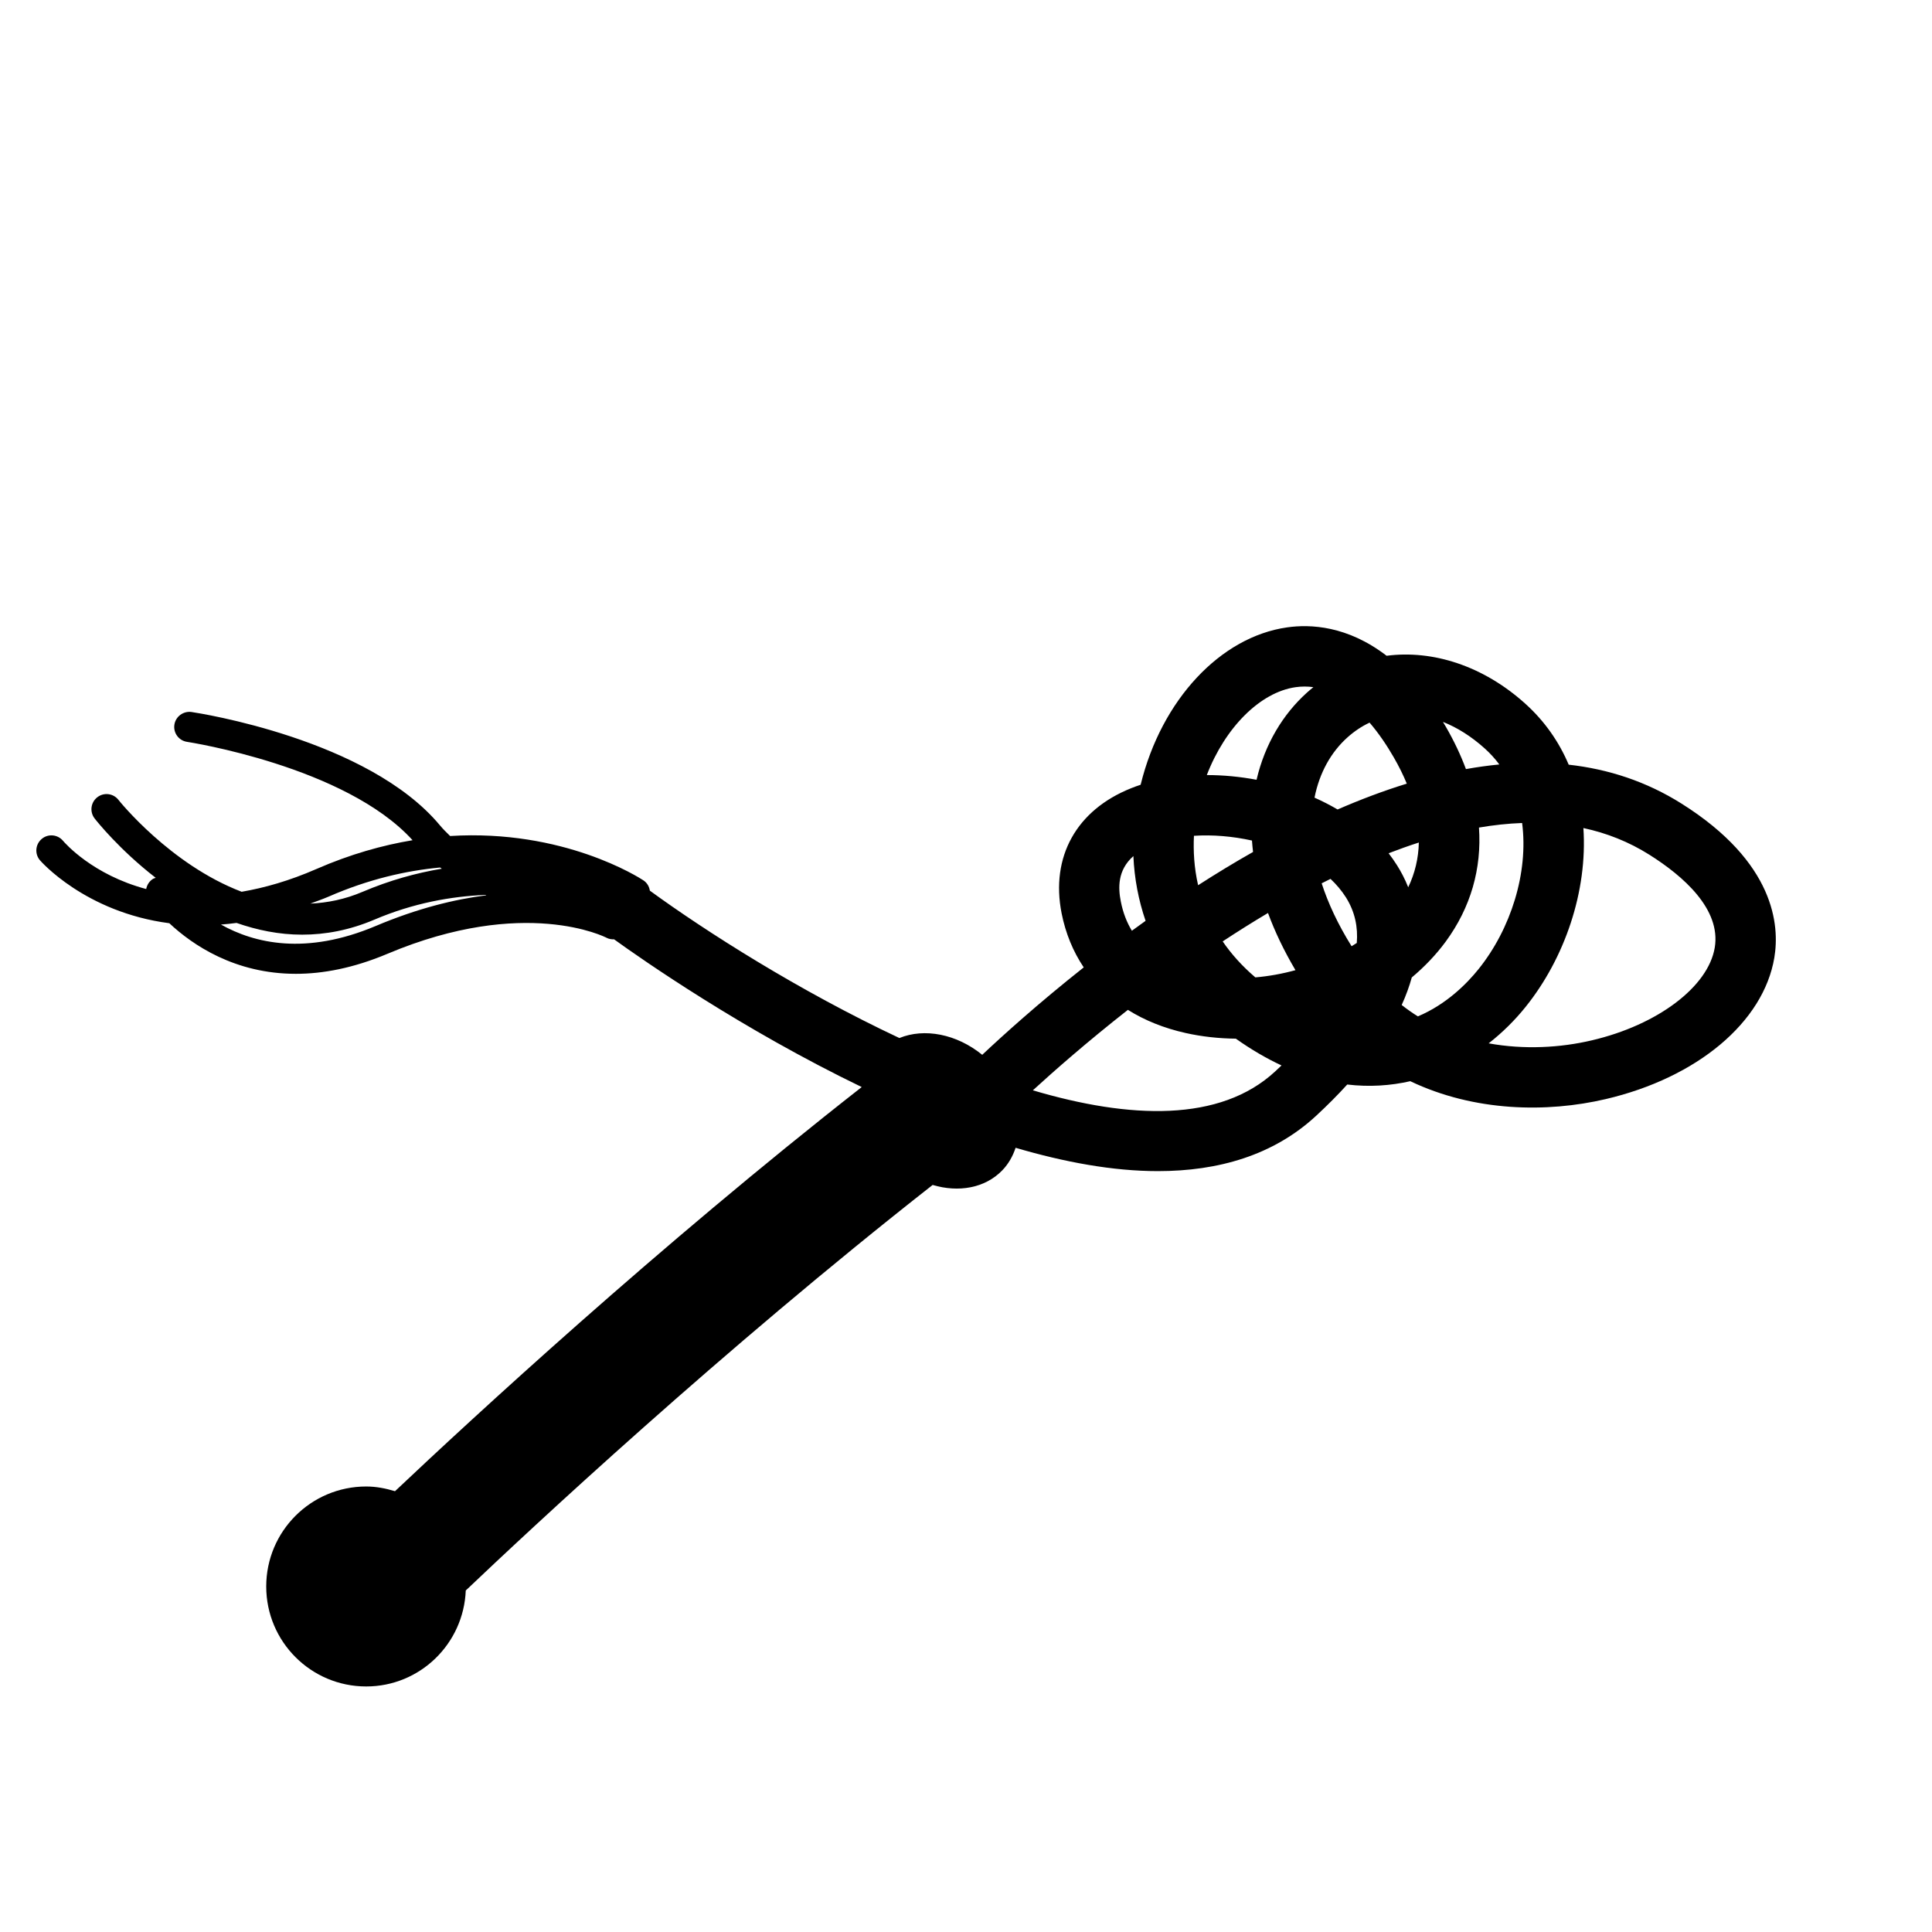 <?xml version="1.0" encoding="iso-8859-1"?>
<!-- Generator: Adobe Illustrator 17.1.0, SVG Export Plug-In . SVG Version: 6.00 Build 0)  -->
<!DOCTYPE svg PUBLIC "-//W3C//DTD SVG 1.1//EN" "http://www.w3.org/Graphics/SVG/1.1/DTD/svg11.dtd">
<svg version="1.1" id="Capa_1" xmlns="http://www.w3.org/2000/svg" xmlns:xlink="http://www.w3.org/1999/xlink" x="0px" y="0px"
	 viewBox="0 0 64 64" style="enable-background:new 0 0 64 64;" xml:space="preserve">
<path d="M9.801,32.259c0.892,0,1.903-0.187,3.033-0.663c4.556-1.921,7.23-0.546,7.257-0.532c0.08,0.043,0.166,0.055,0.251,0.052
	c0.927,0.67,4.234,2.978,8.204,4.894c-6.766,5.297-12.943,11.009-15.461,13.388c-0.305-0.092-0.62-0.156-0.954-0.156
	c-1.829,0-3.312,1.483-3.312,3.312c0,1.829,1.483,3.312,3.312,3.312c1.782,0,3.227-1.413,3.298-3.179
	c2.118-2.015,8.465-7.943,15.466-13.434c0.853,0.255,1.73,0.109,2.302-0.479c0.21-0.216,0.354-0.474,0.446-0.752
	c1.609,0.473,3.212,0.773,4.713,0.773c2.004,0,3.829-0.523,5.246-1.836c0.381-0.353,0.722-0.697,1.027-1.033
	c0.733,0.087,1.435,0.039,2.088-0.11c2.124,1.013,4.527,1.049,6.474,0.593c3.034-0.71,5.227-2.549,5.586-4.685
	c0.179-1.069,0.02-3.153-3.065-5.098c-1.175-0.742-2.438-1.149-3.747-1.295c-0.317-0.75-0.792-1.441-1.447-2.029
	c-1.385-1.244-3.05-1.778-4.585-1.579c-1.295-0.996-2.529-1.051-3.297-0.94c-2.213,0.315-4.161,2.406-4.848,5.202
	c-0.001,0.003-0.002,0.007-0.003,0.011c-0.107,0.035-0.212,0.073-0.313,0.114c-1.813,0.723-2.675,2.271-2.305,4.144
	c0.132,0.664,0.38,1.266,0.733,1.792c-1.52,1.203-2.694,2.267-3.362,2.896c-0.854-0.693-1.917-0.893-2.745-0.556
	c-3.327-1.563-6.42-3.536-8.266-4.882c-0.02-0.134-0.091-0.26-0.213-0.341c-0.141-0.093-2.645-1.702-6.403-1.469
	c-0.117-0.113-0.233-0.228-0.34-0.356c-2.379-2.854-7.989-3.717-8.227-3.752c-0.267-0.038-0.527,0.148-0.567,0.421
	c-0.041,0.274,0.147,0.528,0.421,0.568c0.053,0.008,5.251,0.811,7.469,3.258c-0.996,0.166-2.061,0.463-3.181,0.952
	c-0.902,0.394-1.725,0.626-2.481,0.756c-2.365-0.901-4.057-3.012-4.081-3.044c-0.17-0.218-0.484-0.257-0.702-0.086
	c-0.218,0.17-0.257,0.484-0.087,0.702c0.072,0.092,0.822,1.036,2.023,1.966c-0.035,0.013-0.071,0.021-0.103,0.043
	c-0.117,0.079-0.188,0.199-0.212,0.328c-1.773-0.47-2.691-1.521-2.757-1.599c-0.177-0.211-0.494-0.239-0.703-0.061
	c-0.211,0.177-0.24,0.49-0.064,0.702c0.021,0.026,1.498,1.727,4.29,2.091C6.376,31.301,7.778,32.259,9.801,32.259z M12.445,30.675
	c-2.316,0.978-4.016,0.574-5.126-0.048c0.169-0.013,0.341-0.03,0.517-0.054c0.679,0.237,1.406,0.389,2.173,0.389
	c0.766,0,1.568-0.147,2.394-0.498c1.29-0.55,2.546-0.772,3.681-0.819c0.009,0.004,0.018,0.009,0.026,0.013
	C15.054,29.791,13.831,30.09,12.445,30.675z M44.945,31.237c-0.057,0.037-0.114,0.073-0.172,0.108
	c-0.454-0.727-0.778-1.426-0.991-2.084c0.098-0.05,0.194-0.099,0.293-0.147c0.197,0.186,0.369,0.39,0.509,0.61
	C44.888,30.206,44.988,30.719,44.945,31.237z M50.535,33.358c1.298-1.613,2.059-3.835,1.917-5.928
	c0.769,0.165,1.503,0.453,2.192,0.888c1.104,0.696,2.374,1.794,2.159,3.075c-0.218,1.297-1.892,2.559-4.069,3.069
	c-1.038,0.245-2.238,0.315-3.42,0.1C49.777,34.2,50.187,33.791,50.535,33.358z M49.181,24.791c0.183,0.164,0.345,0.343,0.486,0.533
	c-0.367,0.035-0.736,0.087-1.106,0.153c-0.172-0.463-0.393-0.93-0.663-1.398c-0.033-0.056-0.065-0.111-0.098-0.165
	C48.271,24.1,48.738,24.393,49.181,24.791z M47.891,31.192c0.829-1.13,1.196-2.417,1.102-3.778c0.481-0.082,0.959-0.134,1.429-0.151
	c0.215,1.642-0.373,3.51-1.444,4.841c-0.379,0.472-1.057,1.164-2.009,1.565c-0.184-0.115-0.362-0.24-0.536-0.377
	c0.143-0.316,0.253-0.62,0.334-0.912C47.192,32.023,47.573,31.625,47.891,31.192z M46.649,29.392
	c-0.111-0.28-0.242-0.525-0.375-0.735c-0.085-0.135-0.178-0.266-0.275-0.392c0.333-0.128,0.669-0.248,1.002-0.355
	C46.989,28.431,46.872,28.927,46.649,29.392z M44.631,24.432c0.23-0.207,0.478-0.372,0.738-0.494c0.31,0.36,0.577,0.761,0.797,1.143
	c0.172,0.297,0.317,0.59,0.436,0.878c-0.77,0.237-1.536,0.527-2.293,0.856c-0.245-0.144-0.5-0.274-0.764-0.392
	C43.71,25.589,44.099,24.91,44.631,24.432z M42.917,22.764c0.204-0.029,0.399-0.028,0.59-0.001
	c-0.072,0.058-0.144,0.119-0.214,0.182c-0.792,0.713-1.391,1.7-1.668,2.886c-0.551-0.104-1.106-0.156-1.648-0.156
	C40.581,24.107,41.739,22.932,42.917,22.764z M42.914,32.138c-0.436,0.12-0.883,0.201-1.329,0.239
	c-0.447-0.381-0.802-0.783-1.082-1.192c0.487-0.321,0.989-0.637,1.501-0.941C42.23,30.858,42.531,31.491,42.914,32.138z
	 M41.473,27.844c0.009,0.125,0.021,0.25,0.036,0.378c-0.624,0.353-1.231,0.724-1.82,1.102c-0.135-0.588-0.162-1.148-0.138-1.637
	C40.166,27.647,40.828,27.701,41.473,27.844z M37.545,28.359c0.032,0.741,0.169,1.46,0.404,2.145
	c-0.153,0.109-0.305,0.219-0.454,0.328c-0.165-0.272-0.293-0.592-0.366-0.966C37.04,29.42,37.012,28.829,37.545,28.359z
	 M37.363,33.453c0.555,0.348,1.196,0.607,1.914,0.767c0.541,0.121,1.1,0.181,1.662,0.187c0.513,0.364,1.018,0.657,1.513,0.887
	c-0.071,0.069-0.142,0.135-0.21,0.198c-1.825,1.69-4.814,1.578-8.027,0.626C34.918,35.475,36.014,34.511,37.363,33.453z
	 M10.885,29.702c1.321-0.577,2.562-0.859,3.694-0.965c0.019,0.015,0.039,0.025,0.057,0.04c-0.841,0.14-1.724,0.382-2.626,0.766
	c-0.588,0.251-1.166,0.364-1.729,0.39C10.481,29.856,10.677,29.792,10.885,29.702z"/>
</svg>
